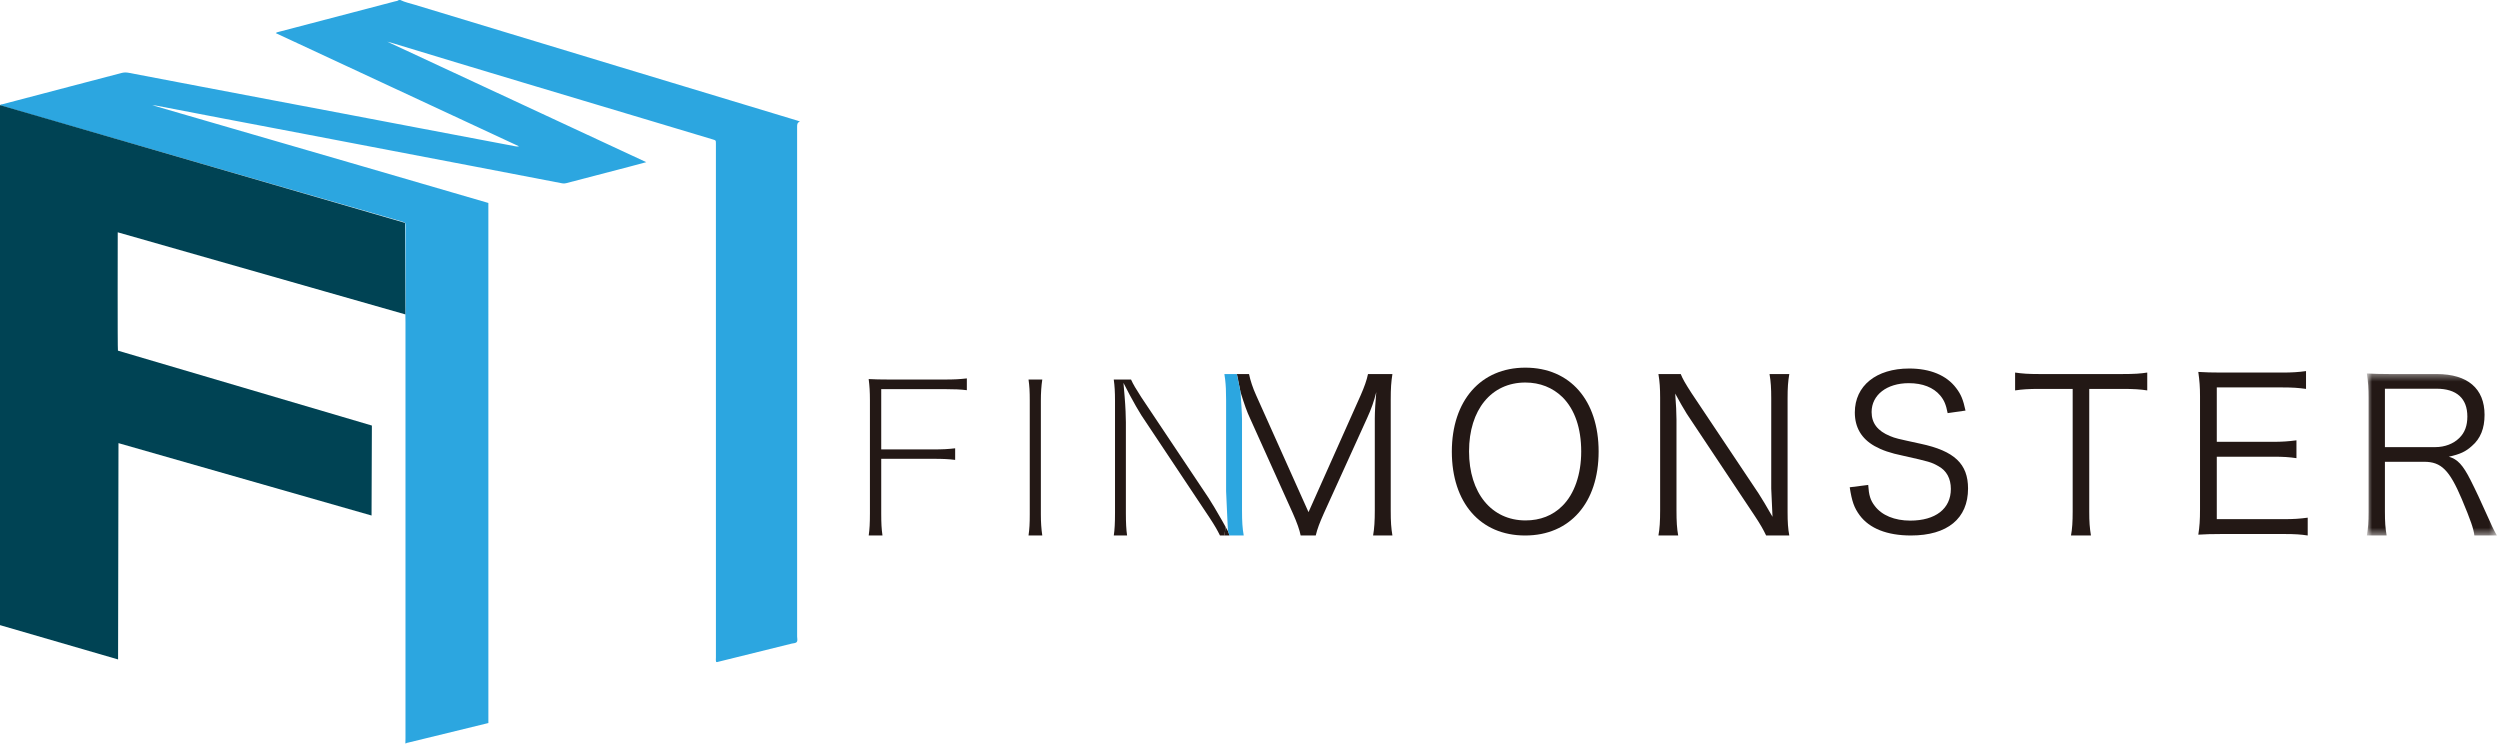 <?xml version="1.0" encoding="UTF-8"?>
<svg width="342px" height="102px" viewBox="0 0 342 102" version="1.1" xmlns="http://www.w3.org/2000/svg" xmlns:xlink="http://www.w3.org/1999/xlink">
    <!-- Generator: Sketch 63.1 (92452) - https://sketch.com -->
    <title>FM_logo</title>
    <desc>Created with Sketch.</desc>
    <defs>
        <polygon id="path-1" points="0.787 0.385 18.574 0.385 18.574 22.557 0.787 22.557"></polygon>
    </defs>
    <g id="FM_logo" stroke="none" stroke-width="1" fill="none" fill-rule="evenodd">
        <g>
            <path d="M55.454,101.699 C55.46,101.47 55.47,101.24 55.47,101.012 C55.471,82.023 55.471,63.035 55.47,44.051 C55.47,43.703 55.46,43.355 55.455,43.011 C55.46,42.646 55.469,42.283 55.469,41.92 C55.47,38.961 55.469,36.002 55.469,33.043 C55.469,32.33 55.47,31.619 55.469,30.908 C55.468,30.449 55.467,30.451 55.01,30.314 C54.976,30.304 54.947,30.293 54.915,30.283 C50.381,28.976 45.846,27.67 41.311,26.359 C29.087,22.83 16.863,19.301 4.641,15.767 C3.104,15.324 1.571,14.867 0.037,14.418 C0.046,14.234 0.203,14.297 0.296,14.271 C3.422,13.447 6.55,12.627 9.678,11.806 C11.991,11.201 14.308,10.603 16.619,9.986 C16.951,9.898 17.265,9.894 17.595,9.957 C20.82,10.574 24.046,11.187 27.272,11.803 C30.692,12.453 34.113,13.103 37.534,13.754 C40.744,14.363 43.955,14.97 47.165,15.578 C50.747,16.26 54.329,16.945 57.911,17.625 C61.283,18.265 64.655,18.902 68.027,19.543 C68.821,19.691 69.616,19.844 70.41,19.996 C70.567,20.025 70.723,20.066 71.006,20.019 C59.851,14.828 48.799,9.683 37.731,4.533 C37.86,4.408 37.992,4.392 38.118,4.361 C43.417,2.974 48.716,1.586 54.013,0.195 C54.2,0.146 54.404,0.138 54.561,0 L54.76,0 C55.399,0.314 56.098,0.455 56.772,0.66 C66.035,3.474 75.301,6.281 84.567,9.086 C92.728,11.556 100.891,14.021 109.053,16.49 C109.163,16.523 109.27,16.566 109.436,16.625 C109.03,16.771 109.045,17.072 109.045,17.394 C109.05,40.627 109.05,63.859 109.047,87.092 C109.047,87.338 109.142,87.627 108.999,87.816 C108.856,88.008 108.552,87.982 108.315,88.043 C104.982,88.867 101.648,89.691 98.315,90.517 C98.204,90.545 98.098,90.603 97.972,90.554 C97.9,90.349 97.938,90.135 97.938,89.924 C97.936,66.558 97.936,43.195 97.936,19.83 L97.936,19.633 C97.933,19.201 97.933,19.201 97.506,19.072 C94.755,18.248 92.004,17.424 89.253,16.595 C77.443,13.051 65.622,9.539 53.829,5.937 C53.582,5.861 53.33,5.799 52.975,5.701 C64.815,11.209 76.56,16.674 88.409,22.185 C87.561,22.412 86.833,22.607 86.103,22.801 C83.216,23.554 80.327,24.304 77.44,25.062 C77.257,25.111 77.083,25.113 76.903,25.078 C72.705,24.271 68.508,23.463 64.31,22.658 C60.793,21.984 57.274,21.316 53.757,20.642 C49.834,19.892 45.912,19.138 41.989,18.39 C38.082,17.644 34.175,16.904 30.267,16.158 C27.285,15.59 24.302,15.019 21.321,14.439 C21.105,14.398 20.878,14.437 20.67,14.347 C36.017,18.783 66.808,27.765 66.808,27.765 L66.81,98.912 C66.81,98.912 59.203,100.758 55.821,101.594 C55.726,101.617 55.621,101.611 55.554,101.699 L55.454,101.699 Z" id="Fill-1" fill="#2CA6E0"></path>
            <path d="M55.41,30.49 L55.455,43.011 L16.106,31.779 C16.106,31.779 16.071,47.865 16.134,47.969 L50.873,58.215 L50.828,70.523 L16.208,60.621 L16.153,90.211 L0,85.517 L0,14.381 L55.41,30.49 Z" id="Fill-3" fill="#004354"></path>
            <path d="M118.834,51.855 C118.957,52.777 119.006,53.634 119.006,54.771 L119.006,70.23 C119.006,71.562 118.961,72.417 118.839,73.255 L120.723,73.255 C120.594,72.363 120.552,71.576 120.552,70.23 L120.552,62.765 L127.728,62.765 C128.995,62.765 129.823,62.804 130.666,62.914 L130.666,61.328 C129.734,61.439 128.914,61.48 127.728,61.48 L120.552,61.48 L120.552,53.234 L129.297,53.234 C130.584,53.234 131.421,53.273 132.265,53.378 L132.265,51.765 C131.281,51.88 130.499,51.919 129.297,51.919 L121.596,51.919 C120.416,51.919 119.672,51.898 118.834,51.855" id="Fill-5" fill="#231815"></path>
            <path d="M142.39,54.799 C142.39,53.735 142.453,52.785 142.585,51.92 L140.703,51.92 C140.83,52.801 140.871,53.549 140.871,54.799 L140.871,70.377 C140.871,71.623 140.832,72.348 140.702,73.256 L142.585,73.256 C142.452,72.361 142.39,71.455 142.39,70.377 L142.39,54.799 Z" id="Fill-7" fill="#231815"></path>
            <path d="M213.723,69.215 C215.379,67.588 216.309,64.887 216.309,61.776 C216.309,58.578 215.437,56.024 213.751,54.334 C212.414,53.028 210.671,52.33 208.666,52.33 C204.016,52.33 200.965,56.051 200.965,61.746 C200.965,67.444 204.044,71.194 208.695,71.194 C210.7,71.194 212.414,70.524 213.723,69.215 M218.692,61.776 C218.692,68.779 214.769,73.256 208.636,73.256 C202.505,73.256 198.611,68.779 198.611,61.776 C198.611,54.801 202.563,50.295 208.666,50.295 C214.798,50.295 218.692,54.774 218.692,61.776" id="Fill-9" fill="#231815"></path>
            <path d="M229.925,51.17 C230.187,51.838 230.564,52.479 231.406,53.785 L240.59,67.531 C240.909,68.025 241.781,69.449 242.479,70.699 C242.363,68.373 242.305,67.098 242.305,66.834 L242.305,54.514 C242.305,53.088 242.246,52.188 242.072,51.17 L244.776,51.17 C244.601,52.217 244.542,53.031 244.542,54.514 L244.542,70.002 C244.542,71.455 244.601,72.326 244.776,73.256 L241.608,73.256 C241.2,72.414 240.881,71.834 240.096,70.643 L230.768,56.633 C230.534,56.285 229.576,54.627 229.169,53.842 C229.285,55.211 229.343,56.633 229.343,57.391 L229.343,69.799 C229.343,71.34 229.401,72.297 229.576,73.256 L226.872,73.256 C227.048,72.326 227.106,71.309 227.106,69.799 L227.106,54.424 C227.106,53.088 227.048,52.217 226.872,51.17 L229.925,51.17 Z" id="Fill-11" fill="#231815"></path>
            <path d="M266.44,56.515 C266.208,55.353 265.974,54.771 265.423,54.105 C264.494,52.999 263.01,52.417 261.122,52.417 C258.127,52.417 256.036,54.017 256.036,56.37 C256.036,57.88 256.85,58.958 258.564,59.654 C259.349,59.972 259.378,59.972 262.719,60.701 C267.37,61.689 269.229,63.46 269.229,66.833 C269.229,70.929 266.412,73.255 261.413,73.255 C258.158,73.255 255.745,72.296 254.408,70.495 C253.653,69.476 253.334,68.578 253.043,66.66 L255.571,66.339 C255.659,67.736 255.862,68.431 256.471,69.216 C257.431,70.495 259.175,71.22 261.325,71.22 C264.783,71.22 266.877,69.595 266.877,66.89 C266.877,65.468 266.294,64.39 265.19,63.781 C264.232,63.23 263.911,63.142 260.395,62.355 C258.564,61.98 257.431,61.574 256.443,61.021 C254.641,60.003 253.74,58.462 253.74,56.427 C253.74,52.767 256.675,50.413 261.179,50.413 C264.056,50.413 266.294,51.343 267.603,53.087 C268.271,53.958 268.561,54.685 268.881,56.167 L266.44,56.515 Z" id="Fill-13" fill="#231815"></path>
            <path d="M285.809,69.972 C285.809,71.396 285.867,72.208 286.042,73.255 L283.31,73.255 C283.484,72.357 283.542,71.339 283.542,69.972 L283.542,53.202 L279.009,53.202 C277.527,53.202 276.625,53.261 275.666,53.408 L275.666,50.966 C276.684,51.113 277.439,51.169 278.98,51.169 L290.313,51.169 C291.998,51.169 292.784,51.113 293.744,50.966 L293.744,53.408 C292.784,53.261 291.942,53.202 290.313,53.202 L285.809,53.202 L285.809,69.972 Z" id="Fill-15" fill="#231815"></path>
            <path d="M315.695,73.256 C314.765,73.111 313.981,73.053 312.44,73.053 L303.925,73.053 C302.53,73.053 301.716,73.082 300.728,73.141 C300.903,72.035 300.962,71.164 300.962,69.682 L300.962,54.194 C300.962,52.944 300.903,52.158 300.728,50.879 C301.746,50.938 302.53,50.967 303.925,50.967 L312.208,50.967 C313.486,50.967 314.474,50.908 315.464,50.764 L315.464,53.203 C314.446,53.061 313.662,53 312.208,53 L303.257,53 L303.257,60.442 L310.9,60.442 C312.178,60.442 313.05,60.383 314.155,60.236 L314.155,62.678 C313.167,62.531 312.411,62.477 310.9,62.477 L303.257,62.477 L303.257,71.02 L312.469,71.02 C313.805,71.02 314.62,70.961 315.695,70.817 L315.695,73.256 Z" id="Fill-17" fill="#231815"></path>
            <g id="Group-21" transform="translate(323, 50.699)">
                <mask id="mask-2" fill="white">
                    <use xlink:href="#path-1"></use>
                </mask>
                <g id="Clip-20"></g>
                <path d="M10.145,10.467 C11.454,10.467 12.646,10.004 13.43,9.217 C14.185,8.49 14.534,7.533 14.534,6.283 C14.534,3.815 13.081,2.477 10.32,2.477 L3.257,2.477 L3.257,10.467 L10.145,10.467 Z M15.493,22.557 C15.405,21.688 14.998,20.492 13.778,17.588 C12.092,13.608 10.959,12.473 8.633,12.473 L3.257,12.473 L3.257,19.276 C3.257,20.756 3.316,21.51 3.491,22.557 L0.787,22.557 C0.962,21.51 1.02,20.729 1.02,19.303 L1.02,3.727 C1.02,2.477 0.962,1.545 0.787,0.385 C1.804,0.442 2.619,0.471 3.957,0.471 L10.348,0.471 C14.562,0.471 16.887,2.447 16.887,6.051 C16.887,7.912 16.334,9.305 15.143,10.322 C14.302,11.078 13.575,11.428 12.005,11.778 C13.197,12.123 13.924,12.908 14.97,14.973 C15.665,16.338 16.366,17.852 17.265,19.856 C17.759,20.988 18.166,21.862 18.575,22.557 L15.493,22.557 Z" id="Fill-19" fill="#231815" mask="url(#mask-2)"></path>
            </g>
            <path d="M167.204,71.258 C166.507,70.006 165.638,68.59 165.328,68.112 L156.146,54.367 C155.415,53.231 155.007,52.559 154.726,51.92 L152.361,51.92 C152.485,52.789 152.533,53.617 152.533,54.799 L152.533,70.172 C152.533,71.537 152.485,72.453 152.367,73.256 L154.186,73.256 C154.067,72.436 154.02,71.541 154.02,70.172 L154.02,57.764 C154.02,57.049 153.967,55.645 153.849,54.248 L153.688,52.373 L154.555,54.045 C154.966,54.84 155.912,56.471 156.131,56.797 L165.459,70.809 C166.202,71.938 166.532,72.522 166.892,73.256 L167.496,73.256 C167.563,72.84 167.613,72.457 167.649,72.057 L167.204,71.258 Z" id="Fill-22" fill="#231815"></path>
            <path d="M190.252,54.627 C190.252,53.115 190.31,52.273 190.482,51.17 L187.143,51.17 C186.968,52.014 186.648,52.912 186.152,54.045 L179.005,70.061 L171.826,54.045 C171.391,53.088 171.042,52.041 170.868,51.17 L169.206,51.17 L169.356,51.92 L169.391,51.92 C169.386,51.953 169.382,51.984 169.377,52.018 L169.705,53.641 C170.258,55.414 170.577,56.314 171.013,57.242 L176.854,70.205 C177.436,71.512 177.783,72.5 177.93,73.256 L179.992,73.256 C180.226,72.297 180.516,71.543 181.098,70.234 L187.024,57.188 C187.578,55.994 187.984,54.832 188.273,53.641 C188.159,54.832 188.072,56.4 188.072,57.215 L188.072,69.826 C188.072,71.225 188.014,72.27 187.84,73.256 L190.482,73.256 C190.31,72.209 190.252,71.426 190.252,69.826 L190.252,54.627 Z" id="Fill-24" fill="#231815"></path>
            <path d="M167.985,72.66 L167.649,72.056 C167.613,72.457 167.563,72.84 167.496,73.256 L168.19,73.256 L167.983,72.609 L167.985,72.66 Z" id="Fill-26" fill="#231815"></path>
            <path d="M169.391,51.92 L169.358,51.92 L169.377,52.018 C169.382,51.984 169.386,51.953 169.391,51.92" id="Fill-28" fill="#231815"></path>
            <path d="M169.908,69.826 L169.908,57.388 C169.908,56.691 169.793,54.89 169.705,53.64 L169.377,52.017 L169.357,51.92 L169.206,51.172 L167.496,51.172 C167.537,51.426 167.572,51.674 167.601,51.92 C167.695,52.717 167.729,53.519 167.729,54.627 L167.729,54.638 C167.729,54.722 167.731,54.799 167.731,54.887 L167.731,67.207 C167.731,67.461 167.789,68.721 167.905,71.056 L167.983,72.609 L168.19,73.256 L169.385,73.256 L170.141,73.256 C169.967,72.269 169.908,71.367 169.908,69.826" id="Fill-30" fill="#2CA6E0"></path>
        </g>
    </g>
</svg>
